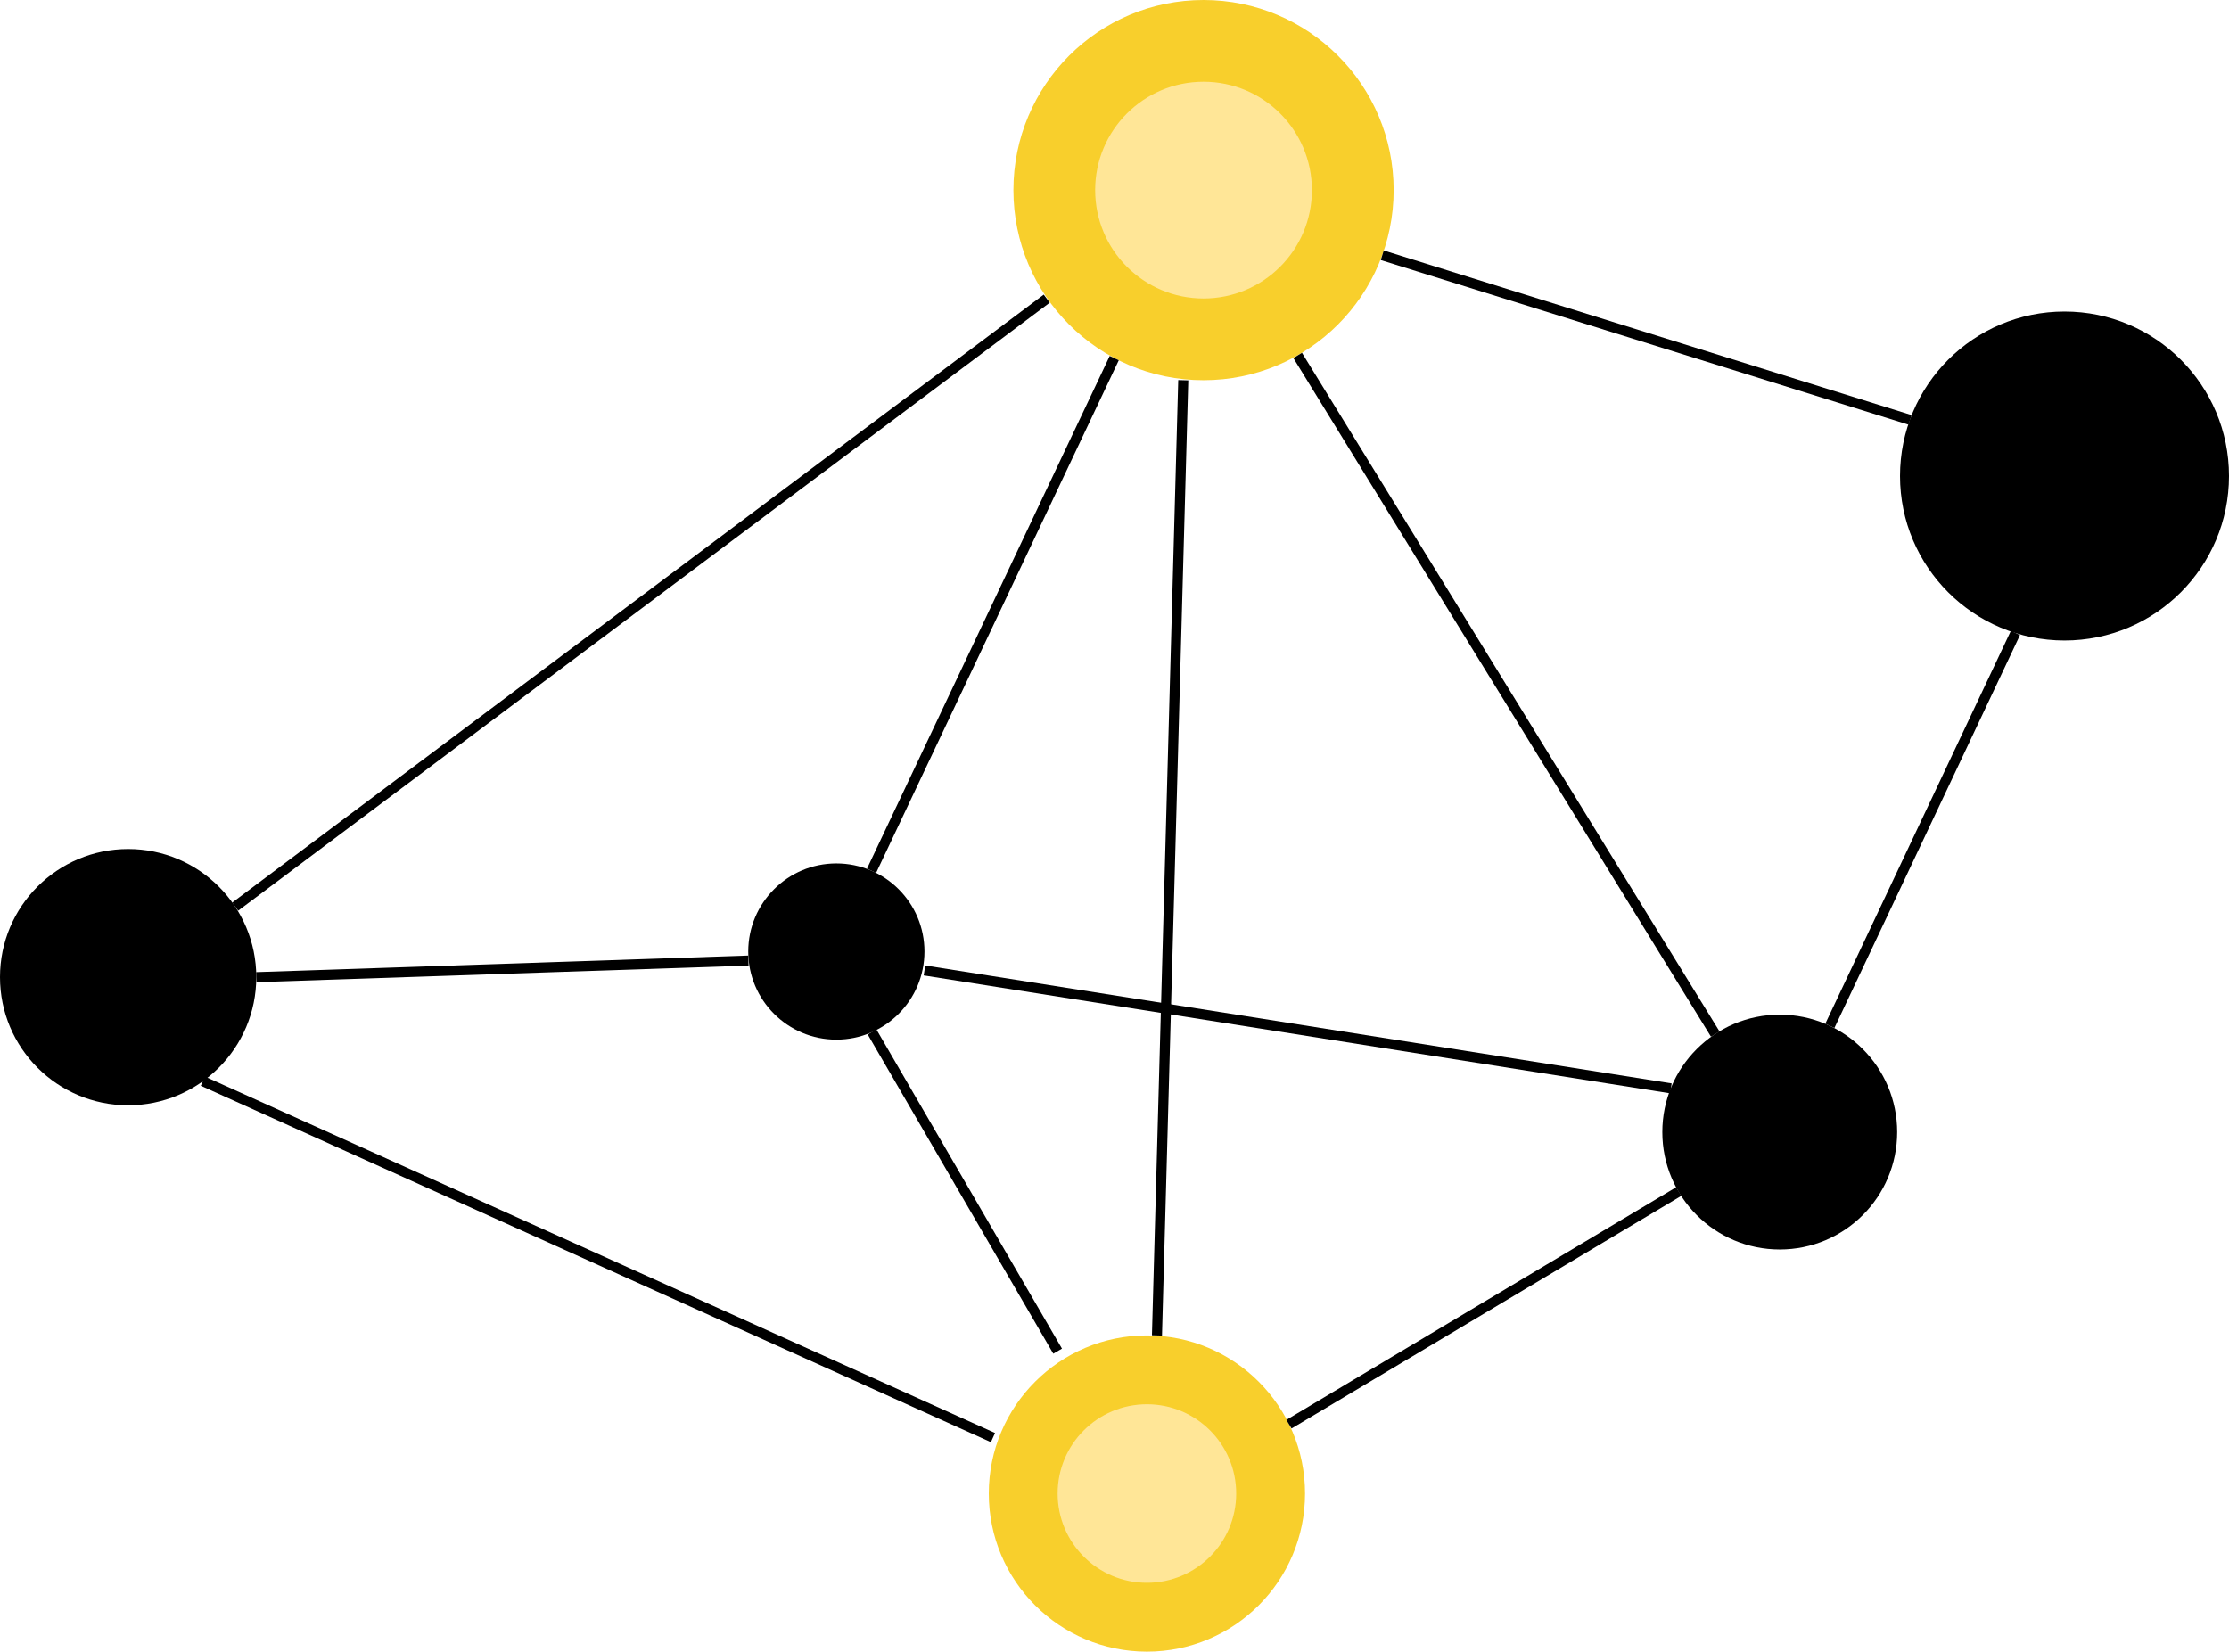 <svg xmlns="http://www.w3.org/2000/svg" viewBox="0 0 133.07 98.61"><defs><style>.cls-1{fill:#f8cf2c;}.cls-2{fill:#ffe697;}.cls-3{fill:none;stroke:#000;stroke-miterlimit:10;stroke-width:0.6px;}</style></defs><g id="Layer_2" data-name="Layer 2"><g id="Layer_1-2" data-name="Layer 1"><circle cx="7.65" cy="58.34" r="7.65"/><circle cx="123.25" cy="28.42" r="9.82"/><circle cx="106.25" cy="67.59" r="7.01"/><circle cx="49.93" cy="56.81" r="5.26"/><circle class="cls-1" cx="68.47" cy="89.17" r="9.44"/><circle class="cls-1" cx="71.85" cy="11.35" r="11.35"/><circle class="cls-2" cx="71.85" cy="11.35" r="6.47"/><circle class="cls-2" cx="68.47" cy="89.17" r="5.33"/><line class="cls-3" x1="14.04" y1="54.13" x2="62.49" y2="17.83"/><line class="cls-3" x1="52.03" y1="51.99" x2="66.52" y2="21.38"/><line class="cls-3" x1="70.64" y1="22.7" x2="69.07" y2="79.73"/><line class="cls-3" x1="55.19" y1="57.94" x2="99.75" y2="64.98"/><line class="cls-3" x1="109.24" y1="61.25" x2="120.32" y2="37.79"/><line class="cls-3" x1="82.52" y1="15.24" x2="114.03" y2="25.07"/><line class="cls-3" x1="52.06" y1="61.61" x2="63.14" y2="80.67"/><line class="cls-3" x1="12.11" y1="64.55" x2="59.28" y2="85.83"/><line class="cls-3" x1="76.95" y1="85.03" x2="100.22" y2="71.14"/><line class="cls-3" x1="77.47" y1="21.22" x2="102.4" y2="61.74"/><line class="cls-3" x1="15.3" y1="58.34" x2="44.68" y2="57.35"/></g></g></svg>